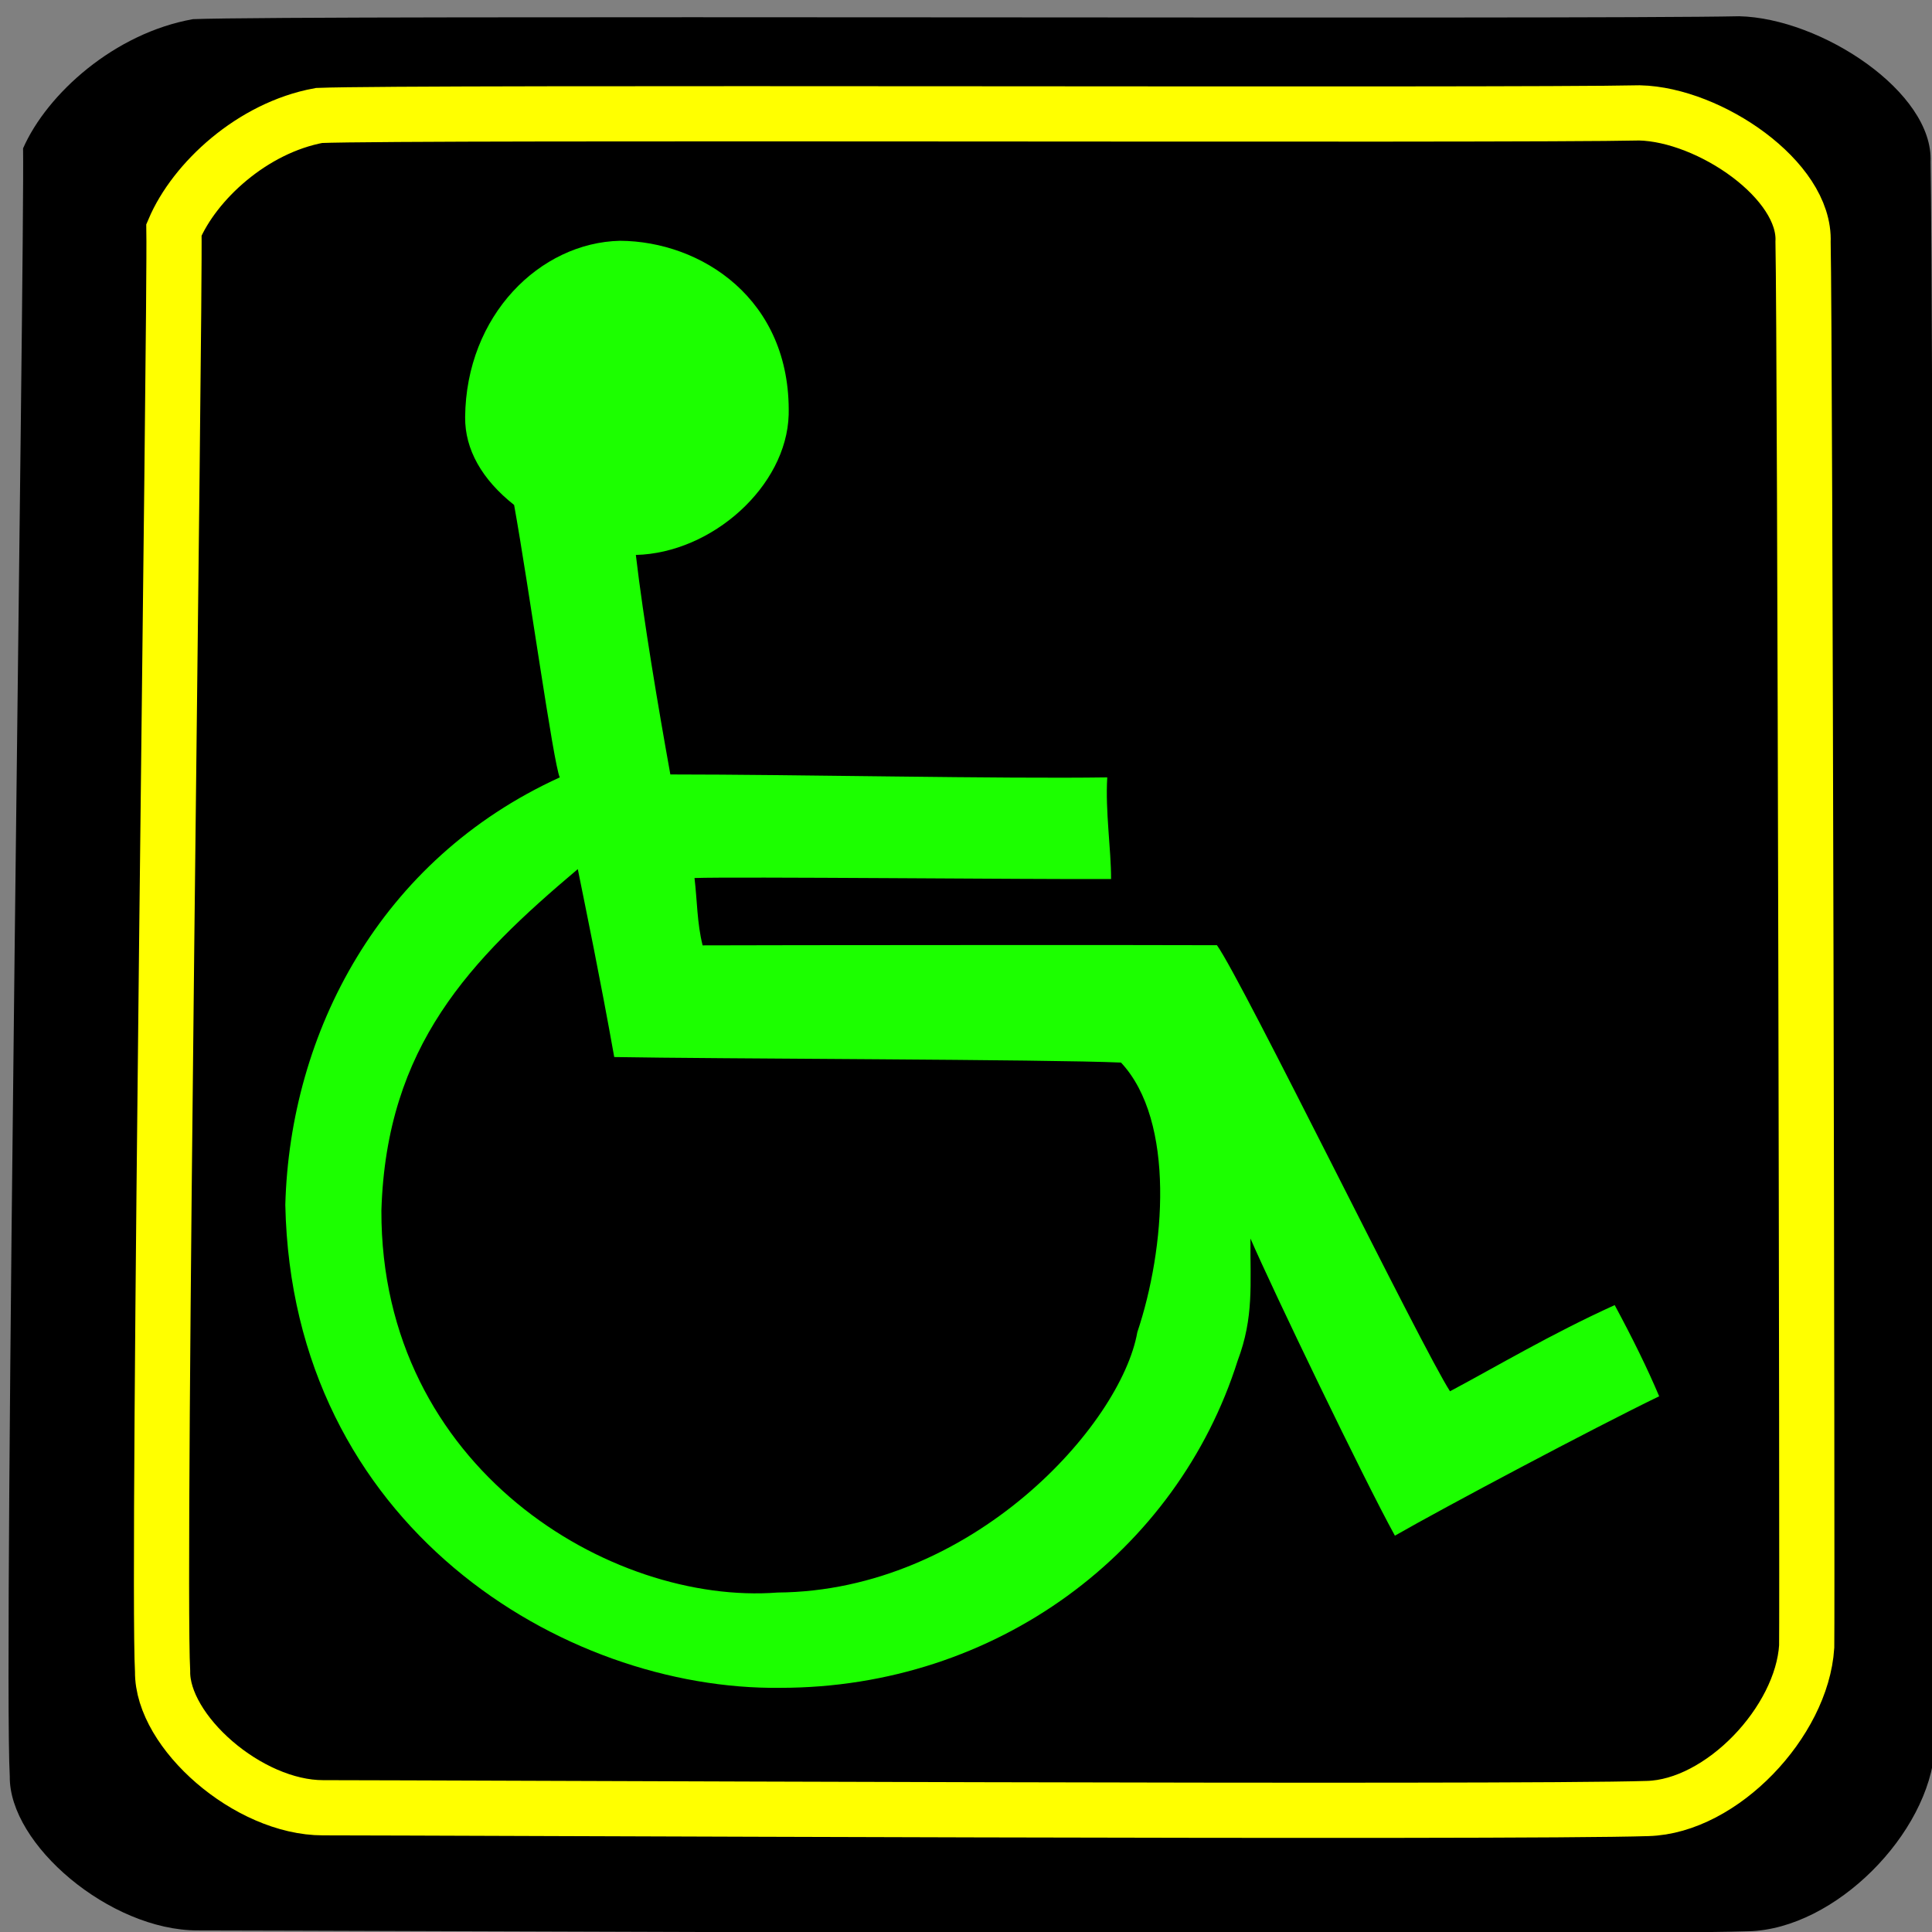 <?xml version="1.0" encoding="UTF-8" standalone="no"?>
<!DOCTYPE svg PUBLIC "-//W3C//DTD SVG 20010904//EN"
"http://www.w3.org/TR/2001/REC-SVG-20010904/DTD/svg10.dtd">
<!-- Created with Sodipodi ("http://www.sodipodi.com/") -->
<svg
   xmlns="http://www.w3.org/2000/svg"
   xmlns:xlink="http://www.w3.org/1999/xlink"
   version="1.0"
   x="0"
   y="0"
   width="437.5"
   height="437.5"
   id="svg1"
   xmlns:sodipodi="http://sodipodi.sourceforge.net/DTD/sodipodi-0.dtd"
   sodipodi:version="0.34"
   sodipodi:docname="/usr/share/icons/Lemon/scalable/apps/access.svg"
   sodipodi:docbase="/usr/share/icons/Lemon/scalable/apps/">
  <rect width="100%" height="100%" fill="#808080" stroke="none"/>
  <sodipodi:namedview
     id="base" />
  <defs
     id="defs3">
    <linearGradient
       id="linearGradient53">
      <stop
         style="stop-color:#ffff3f;stop-opacity:1;"
         offset="0"
         id="stop54" />
      <stop
         style="stop-color:#000000;stop-opacity:1;"
         offset="1"
         id="stop55" />
    </linearGradient>
    <linearGradient
       id="linearGradient48">
      <stop
         style="stop-color:#0000ff;stop-opacity:0.812;"
         offset="0"
         id="stop49" />
      <stop
         style="stop-color:#ffffff;stop-opacity:0.655;"
         offset="1"
         id="stop50" />
    </linearGradient>
    <linearGradient
       x1="0.535"
       y1="0.891"
       x2="0.558"
       y2="0.453"
       id="linearGradient51"
       xlink:href="#linearGradient53" />
    <linearGradient
       x1="0"
       y1="0"
       x2="1"
       y2="1"
       id="linearGradient52"
       xlink:href="#linearGradient48" />
    <linearGradient
       x1="0.601"
       y1="0.686"
       x2="0.183"
       y2="6.18973002e-2"
       id="linearGradient32"
       xlink:href="#linearGradient48" />
    <linearGradient
       x1="0"
       y1="0"
       x2="1"
       y2="1"
       id="linearGradient33"
       xlink:href="#linearGradient53" />
  </defs>
  <path
     d="M 44.756 437.143 C 74.655 437.143 360.195 438.469 395.959 437.336 C 415.592 436.823 436.871 415.178 438.136 395.914 C 438.329 381.296 437.716 61.344 437.171 36.691 C 437.924 20.912 412.418 4.107 393.829 3.679 C 359.822 4.438 68.809 3.366 43.709 4.337 C 25.958 7.489 10.672 21.201 5.225 33.593 C 5.599 55.703 0.724 376.053 2.214 402.269 C 2.016 417.666 24.88 437.143 44.756 437.143 z "
     style="font-size:12;fill:#000000;fill-opacity:1;fill-rule:evenodd;stroke-width:13.882;"
     id="path577" />
  <path
     d="M 73.151 409.365 C 98.686 409.365 342.557 410.539 373.101 409.536 C 389.87 409.082 408.043 389.917 409.123 372.86 C 409.288 359.917 408.765 76.622 408.3 54.793 C 408.943 40.822 387.159 25.942 371.283 25.563 C 342.238 26.235 93.694 25.286 72.256 26.146 C 57.096 28.936 44.041 41.078 39.389 52.05 C 39.708 71.627 35.545 355.275 36.817 378.487 C 36.648 392.12 56.175 409.365 73.151 409.365 z "
     style="font-size:12;fill:none;fill-opacity:1;fill-rule:evenodd;stroke:#ffff00;stroke-width:12.5;"
     id="path573" />
  <path
     d="M 176.675 382.209 C 127.641 382.792 66.112 345.649 64.609 272.841 C 65.657 233.887 85.989 194.626 126.758 176.042 C 125.334 172.999 119.697 132.521 116.421 114.349 C 109.165 108.61 105.266 101.8 105.33 94.473 C 105.531 71.388 122.284 54.932 140.4 54.526 C 158.673 54.618 179.142 67.636 178.596 93.906 C 178.136 110.122 161.242 125.237 143.988 125.667 C 145.69 140.241 149.136 160.602 151.801 175.373 C 180.282 175.373 226.876 176.395 250.738 176.038 C 250.271 183.727 251.619 192.357 251.602 199.059 C 234.875 199.157 165.783 198.49 157.27 198.828 C 157.901 204.089 157.825 208.916 159.105 214.078 C 172.299 214.013 266.125 213.967 275.577 214.041 C 281.435 222.269 322.198 305.658 328.356 315.052 C 338.803 309.49 351.358 302.012 365.648 295.541 C 369.739 303.137 373.102 309.983 375.717 316.186 C 360.747 323.445 327.092 341.316 315.877 347.753 C 308.929 335.177 288.172 292.024 283.167 280.469 C 283.086 290.718 283.986 298.269 280.264 308.132 C 266.608 351.33 225.702 382.209 176.675 382.209 z M 186.251 140.603 C 186.251 140.603 192.659 140.603 186.251 140.603 z M 139.093 239.366 C 135.812 220.993 132.793 206.518 130.842 196.809 C 106.504 217.345 87.491 236.822 86.367 274.135 C 86.219 332.593 138.429 363.536 176.085 360.627 C 220.161 360.296 253.85 322.607 257.546 301.676 C 263.87 282.867 266.243 253.885 253.852 240.619 C 237.579 239.881 161.401 239.778 139.093 239.366 z "
     style="font-size:12;font-weight:normal;fill:#1cff00;fill-opacity:1;font-family:helvetica;"
     id="path580" />

</svg>
